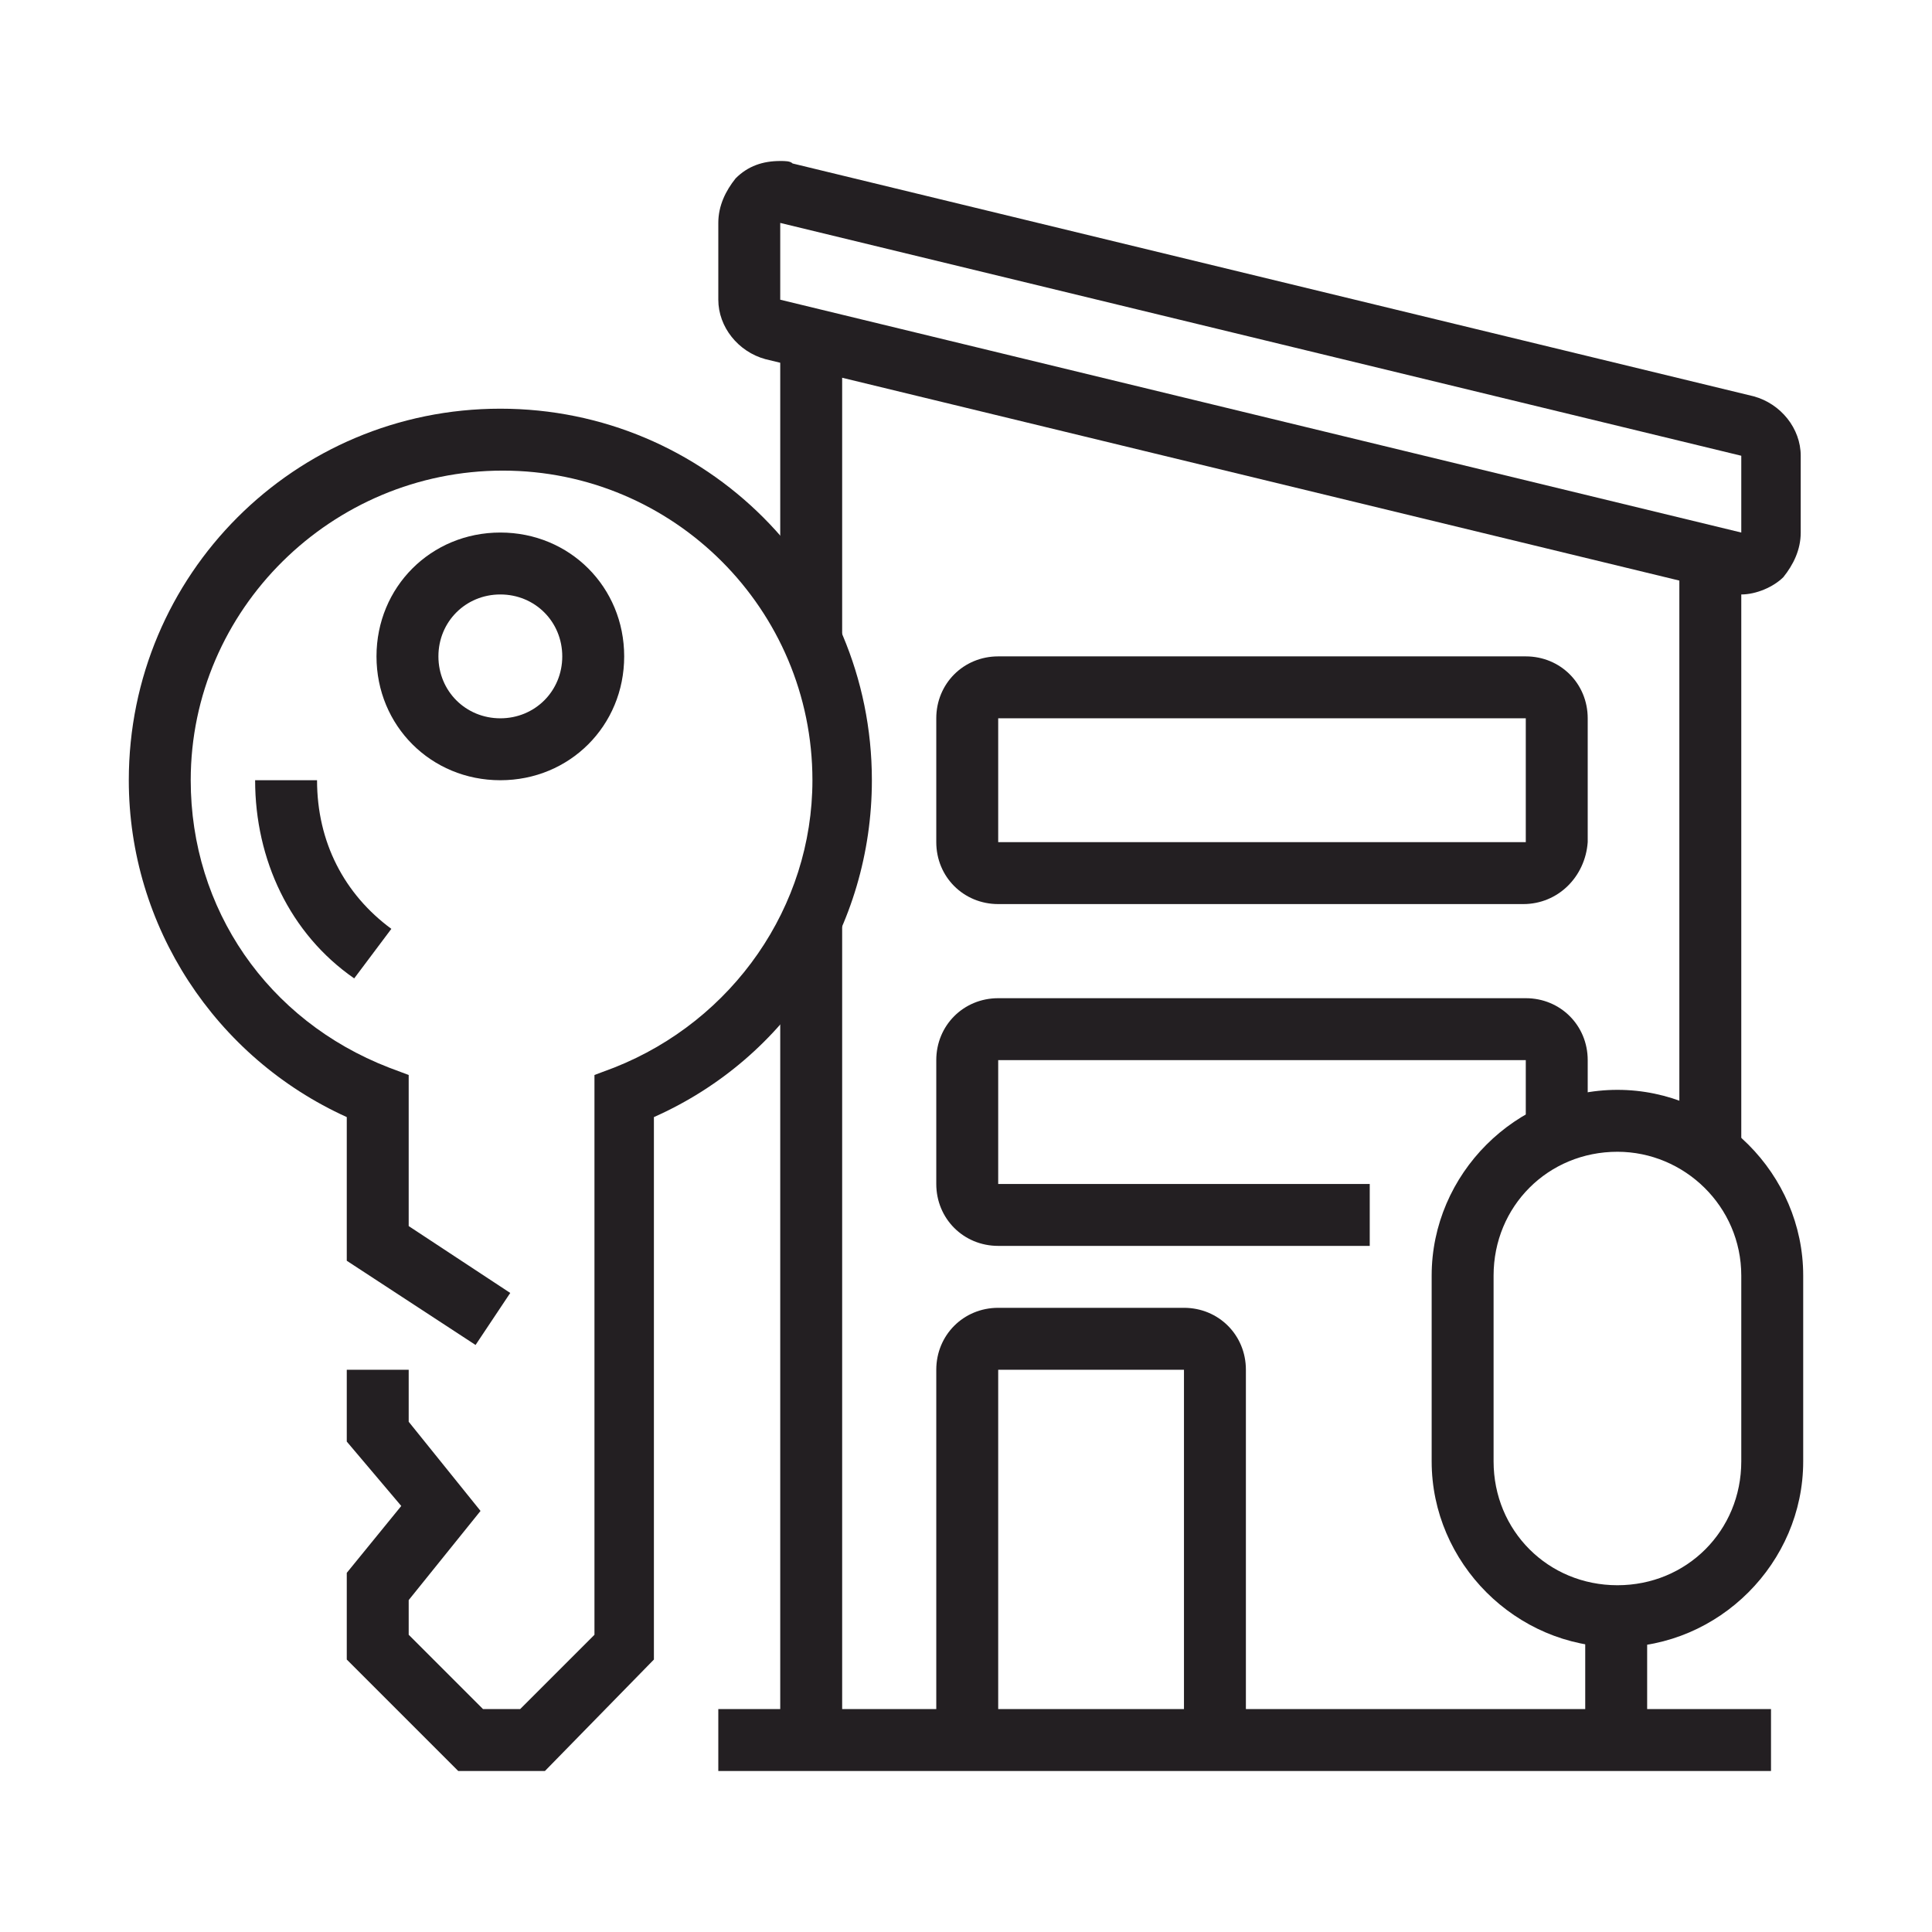 <?xml version="1.0" encoding="utf-8"?>
<!-- Generator: Adobe Illustrator 24.1.0, SVG Export Plug-In . SVG Version: 6.00 Build 0)  -->
<svg version="1.1" id="Layer_1" xmlns="http://www.w3.org/2000/svg" xmlns:xlink="http://www.w3.org/1999/xlink" x="0px" y="0px"
	 width="78px" height="78px" viewBox="0 0 78 78" style="enable-background:new 0 0 78 78;" xml:space="preserve">
<style type="text/css">
	.st0{display:none;}
	.st1{display:inline;fill:#231F22;}
	.st2{fill:#231F22;}
</style>
<g class="st0">
	<rect x="3.8" y="15.2" transform="matrix(0.949 -0.317 0.317 0.949 -3.182 13.326)" class="st1" width="71.2" height="2.5"/>
	<rect x="20.5" y="14.2" transform="matrix(0.949 -0.317 0.317 0.949 -3.464 9.51)" class="st1" width="14" height="2.5"/>
	<rect x="15.9" y="17.7" transform="matrix(0.949 -0.315 0.315 0.949 -5.12 6.294)" class="st1" width="2" height="2.5"/>
	<rect x="13.2" y="24.8" class="st1" width="2.5" height="47.9"/>
	<rect x="65.7" y="7.3" class="st1" width="2.5" height="65.4"/>
	<rect x="8.2" y="44" class="st1" width="2.5" height="15"/>
	<rect x="8.2" y="61.5" class="st1" width="2.5" height="2.5"/>
	<rect x="4.4" y="71.5" class="st1" width="2.5" height="2.5"/>
	<rect x="9.4" y="71.5" class="st1" width="61.3" height="2.5"/>
	<rect x="70.7" y="22.7" class="st1" width="2.5" height="15"/>
	<rect x="70.7" y="40.2" class="st1" width="2.5" height="2.5"/>
	<path class="st1" d="M43.2,72.7h-2.5V64h-20v8.8h-2.5V64c0-1.4,1.1-2.5,2.5-2.5h20c1.4,0,2.5,1.1,2.5,2.5V72.7z"/>
	<rect x="19.4" y="66.5" class="st1" width="22.5" height="2.5"/>
	<path class="st1" d="M38.2,62.7h-2.5V46.5h-10v16.3h-2.5V46.5c0-1.4,1.1-2.5,2.5-2.5h10c1.4,0,2.5,1.1,2.5,2.5V62.7z"/>
	<path class="st1" d="M36.9,40.2H24.4c-1.4,0-2.5-1.1-2.5-2.5V29c0-1.4,1.1-2.5,2.5-2.5h12.5c1.4,0,2.5,1.1,2.5,2.5v8.8
		C39.4,39.1,38.3,40.2,36.9,40.2z M24.4,29L24.4,29v8.8h12.5V29H24.4z"/>
	<rect x="29.4" y="27.7" class="st1" width="2.5" height="11.3"/>
	<path class="st1" d="M58.2,40.2H45.7c-1.4,0-2.5-1.1-2.5-2.5V29c0-1.4,1.1-2.5,2.5-2.5h12.5c1.4,0,2.5,1.1,2.5,2.5v8.8
		C60.7,39.1,59.6,40.2,58.2,40.2z M45.7,29L45.7,29v8.8h12.5V29H45.7z"/>
	<rect x="50.7" y="27.7" class="st1" width="2.5" height="11.3"/>
	<path class="st1" d="M58.2,57.7H45.7c-1.4,0-2.5-1.1-2.5-2.5v-8.8c0-1.4,1.1-2.5,2.5-2.5h12.5c1.4,0,2.5,1.1,2.5,2.5v8.8
		C60.7,56.6,59.6,57.7,58.2,57.7z M45.7,46.5L45.7,46.5v8.8h12.5v-8.8H45.7z"/>
	<rect x="50.7" y="45.2" class="st1" width="2.5" height="11.3"/>
</g>
<g class="st0">
	<path class="st1" d="M59.8,31.8c-0.2,0-0.4,0-0.6-0.1l-56-12.3C1.9,19.2,1,18,1,16.7v-3.5c0-0.8,0.3-1.5,0.8-2
		c0.5-0.5,1.3-0.8,2-0.8c0,0,0,0,0,0c0.2,0,0.4,0,0.6,0.1l56,12.3c1.3,0.3,2.3,1.5,2.3,2.8V29c0,0.8-0.3,1.5-0.8,2
		C61.3,31.5,60.6,31.8,59.8,31.8z M3.8,16.7l56,12.3v-3.5l-56-12.3V16.7z"/>
	<rect x="5.3" y="18.8" class="st1" width="2.9" height="47.5"/>
	<rect x="55.5" y="56.2" class="st1" width="2.9" height="10"/>
	<rect x="55.5" y="29.8" class="st1" width="2.9" height="10.6"/>
	<rect x="2.4" y="64.8" class="st1" width="68.9" height="2.9"/>
	<rect x="74.2" y="64.8" class="st1" width="2.9" height="2.9"/>
	<path class="st1" d="M18.2,57.7h-4.3c-1.6,0-2.9-1.3-2.9-2.9v-10c0-1.6,1.3-2.9,2.9-2.9h4.3c1.6,0,2.9,1.3,2.9,2.9v10
		C21.1,56.4,19.8,57.7,18.2,57.7z M13.9,44.7v10h4.3l0-10H13.9z"/>
	<path class="st1" d="M31.1,57.7h-4.3c-1.6,0-2.9-1.3-2.9-2.9v-10c0-1.6,1.3-2.9,2.9-2.9h4.3c1.6,0,2.9,1.3,2.9,2.9v10
		C34,56.4,32.7,57.7,31.1,57.7z M26.8,44.7v10h4.3l0-10H26.8z"/>
	<path class="st1" d="M51.2,66.3h-2.9V39h-8.6v27.3h-2.9V39c0-1.6,1.3-2.9,2.9-2.9h8.6c1.6,0,2.9,1.3,2.9,2.9V66.3z"/>
	<path class="st1" d="M62.7,60.5c-4.7,0-8.6-3.9-8.6-8.6v-7.2c0-4.7,3.9-8.6,8.6-8.6s8.6,3.9,8.6,8.6v7.2
		C71.3,56.7,67.4,60.5,62.7,60.5z M62.7,39c-3.2,0-5.7,2.6-5.7,5.7v7.2c0,3.2,2.6,5.7,5.7,5.7s5.7-2.6,5.7-5.7v-7.2
		C68.4,41.6,65.8,39,62.7,39z"/>
	<rect x="61.2" y="59.1" class="st1" width="2.9" height="7.2"/>
</g>
<g>
	<path class="st2" d="M70.3,24c-0.2,0-0.4,0-0.6-0.1l-38.8-9.4c-1.1-0.3-1.9-1.3-1.9-2.4V9c0-0.7,0.3-1.3,0.7-1.8
		c0.5-0.5,1.1-0.7,1.8-0.7c0,0,0,0,0,0c0.2,0,0.4,0,0.5,0.1L70.8,16c1.1,0.3,1.9,1.3,1.9,2.4v3.1c0,0.7-0.3,1.3-0.7,1.8
		C71.6,23.7,70.9,24,70.3,24z M31.5,9l0,3.1l38.8,9.4l0-3.1L31.5,9z"/>
	<rect x="31.5" y="13.7" class="st2" width="2.5" height="12.1"/>
	<rect x="31.5" y="37.2" class="st2" width="2.5" height="33"/>
	<rect x="67.8" y="22.5" class="st2" width="2.5" height="24"/>
	<rect x="29" y="69" class="st2" width="42.5" height="2.5"/>
	<path class="st2" d="M50.3,70.3h-2.5v-15h-7.5v15h-2.5v-15c0-1.4,1.1-2.5,2.5-2.5h7.5c1.4,0,2.5,1.1,2.5,2.5V70.3z"/>
	<path class="st2" d="M61.5,36.5H40.3c-1.4,0-2.5-1.1-2.5-2.5v-5c0-1.4,1.1-2.5,2.5-2.5h21.3c1.4,0,2.5,1.1,2.5,2.5v5
		C64,35.4,62.9,36.5,61.5,36.5z M40.3,29v5h21.3l0-5H40.3z"/>
	<path class="st2" d="M55.3,50.3h-15c-1.4,0-2.5-1.1-2.5-2.5v-5c0-1.4,1.1-2.5,2.5-2.5h21.3c1.4,0,2.5,1.1,2.5,2.5v3h-2.5v-3H40.3v5
		h15V50.3z"/>
	<path class="st2" d="M65.3,66.5c-4.1,0-7.5-3.4-7.5-7.5v-7.5c0-4.1,3.4-7.5,7.5-7.5s7.5,3.4,7.5,7.5V59
		C72.8,63.1,69.4,66.5,65.3,66.5z M65.3,46.5c-2.8,0-5,2.2-5,5V59c0,2.8,2.2,5,5,5c2.8,0,5-2.2,5-5v-7.5
		C70.3,48.7,68,46.5,65.3,46.5z"/>
	<rect x="64" y="65.3" class="st2" width="2.5" height="5"/>
	<path class="st2" d="M20.2,31.5c-2.8,0-5-2.2-5-5c0-2.8,2.2-5,5-5s5,2.2,5,5C25.2,29.3,23,31.5,20.2,31.5z M20.2,24
		c-1.4,0-2.5,1.1-2.5,2.5c0,1.4,1.1,2.5,2.5,2.5s2.5-1.1,2.5-2.5C22.7,25.1,21.6,24,20.2,24z"/>
	<path class="st2" d="M22,71.5h-3.5L14,67v-3.5l2.2-2.7L14,58.2v-2.9h2.5v2.1l2.9,3.6l-2.9,3.6V66l3,3H21l3-3V43.4l0.8-0.3
		c4.8-1.9,8-6.5,8-11.6c0-6.9-5.6-12.5-12.5-12.5S7.7,24.6,7.7,31.5c0,5.2,3.1,9.7,8,11.6l0.8,0.3v6.1l4.1,2.7l-1.4,2.1L14,50.9
		v-5.8c-5.3-2.4-8.8-7.7-8.8-13.6c0-8.3,6.7-15,15-15s15,6.7,15,15c0,5.9-3.4,11.2-8.8,13.6V67L22,71.5z"/>
	<path class="st2" d="M14.3,39.5c-2.6-1.8-4-4.8-4-8h2.5c0,2.5,1.1,4.6,3,6L14.3,39.5z"/>
</g>
<g class="st0">
	<polygon class="st1" points="9.6,68.8 7.1,68.8 7.1,15.6 25.7,7.6 70.9,16.7 70.9,34.6 68.4,34.6 68.4,18.7 26,10.2 9.6,17.3 	"/>
	<rect x="24.6" y="8.9" class="st1" width="2.5" height="50"/>
	<rect x="24.6" y="61.5" class="st1" width="2.5" height="2.5"/>
	
		<rect x="4.6" y="65.2" transform="matrix(0.997 -7.714342e-02 7.714342e-02 0.997 -5.011 3.207)" class="st1" width="68.8" height="2.5"/>
	<path class="st1" d="M64.6,59c-4.8,0-8.8-3.9-8.8-8.8v-10c0-4.8,3.9-8.8,8.8-8.8c4.8,0,8.8,3.9,8.8,8.8v10C73.4,55,69.4,59,64.6,59
		z M64.6,34c-3.4,0-6.3,2.8-6.3,6.3v10c0,3.4,2.8,6.3,6.3,6.3c3.4,0,6.3-2.8,6.3-6.3v-10C70.9,36.8,68.1,34,64.6,34z"/>
	<rect x="63.4" y="57.7" class="st1" width="2.5" height="6.8"/>
	<polygon class="st1" points="32.1,57.8 32.1,47.7 57.1,47.7 57.1,50.2 34.6,50.2 34.6,55.2 59,54 59.1,56.5 	"/>
	<polygon class="st1" points="57.1,42.7 32.1,42.7 32.1,34 53.4,34 53.4,36.5 34.6,36.5 34.6,40.2 57.1,40.2 	"/>
	<path class="st1" d="M64.6,29H32.1V18.6l32.5,3.2V29z M34.6,26.5h27.5v-2.4l-27.5-2.7V26.5z"/>
</g>
</svg>
